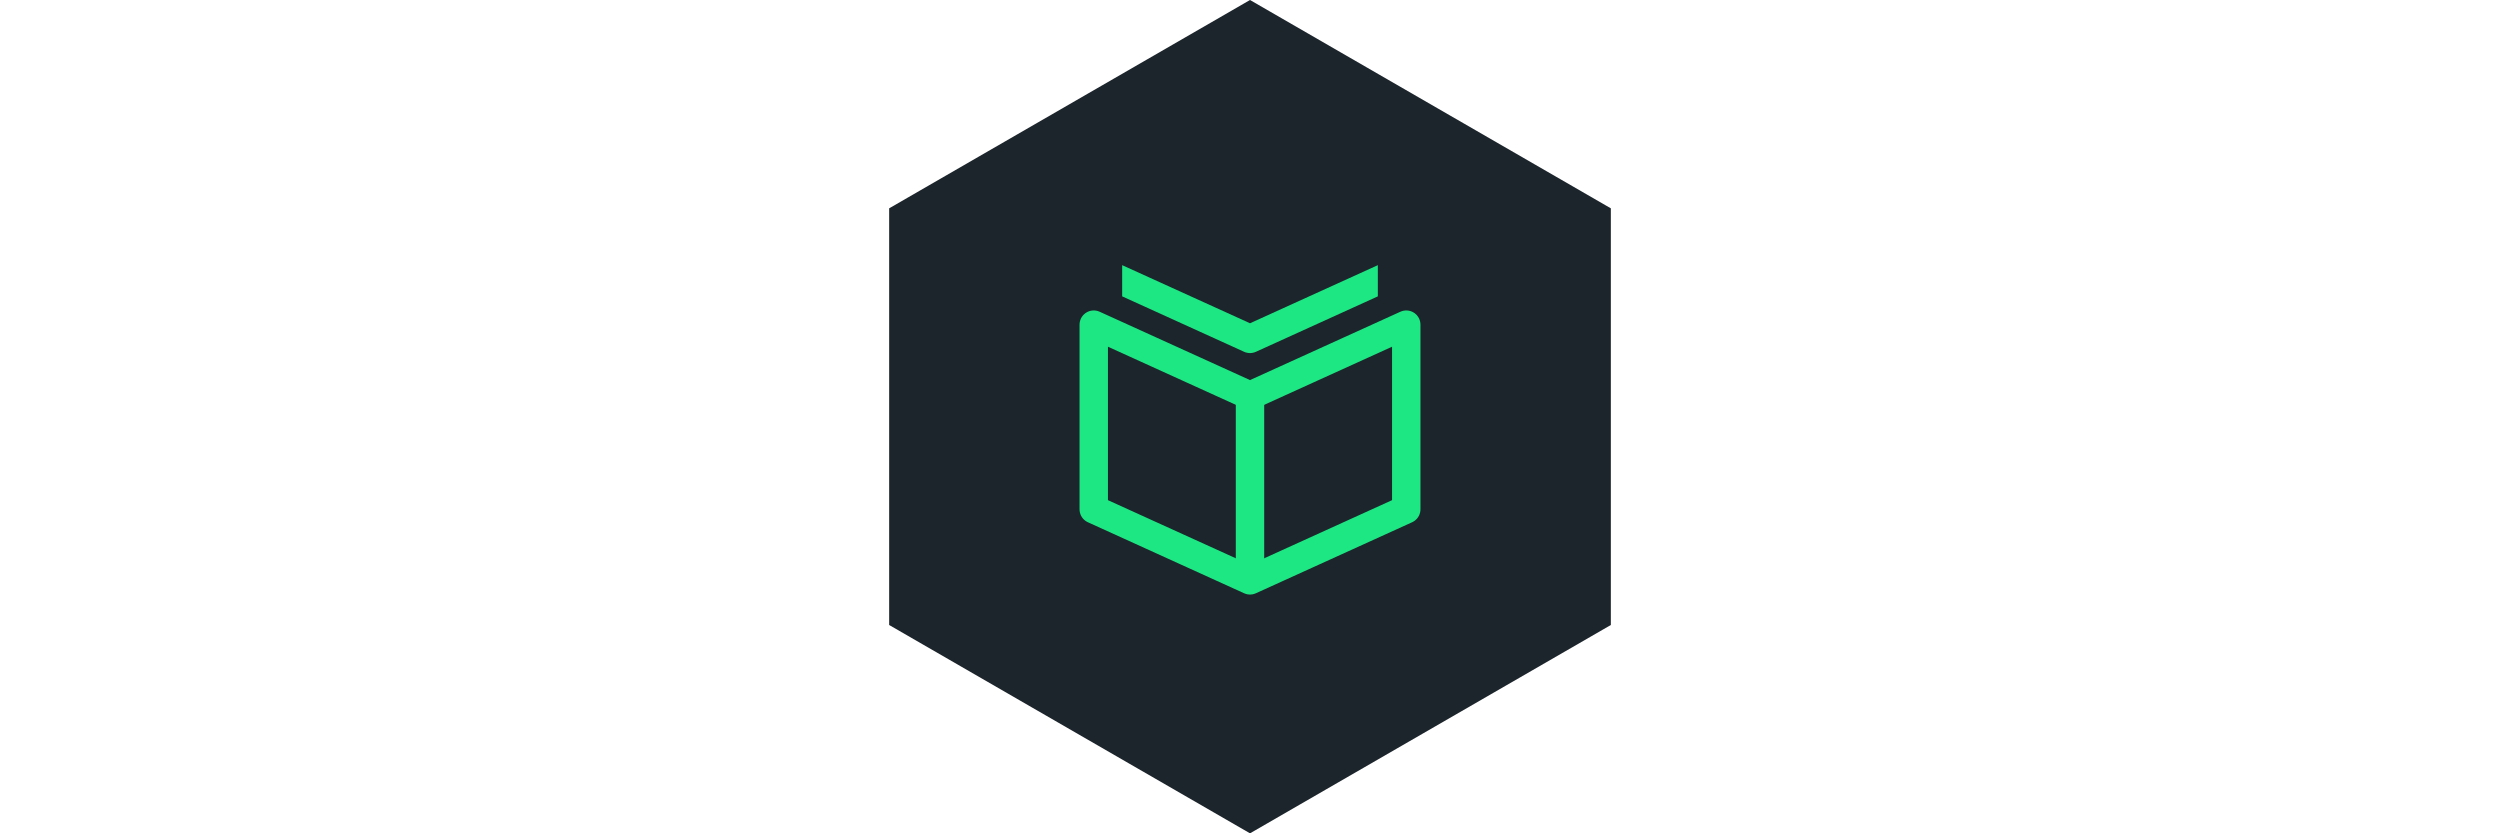 <svg width="264" height="88" viewBox="0 0 264 88" fill="none" xmlns="http://www.w3.org/2000/svg">
<path d="M132 0L170.105 22V66L132 88L93.895 66V22L132 0Z" fill="#1D252C"/>
<path d="M148.5 53.784L132 61.284L115.5 53.784V34.284L132 41.784L148.5 34.284V53.784Z" stroke="#1CE783" stroke-width="3" stroke-linejoin="round"/>
<path d="M132 41.784V61.284" stroke="#1CE783" stroke-width="3" stroke-linejoin="round"/>
<path fill-rule="evenodd" clip-rule="evenodd" d="M145.5 28V31.284H145.525L132.621 37.15C132.226 37.329 131.774 37.329 131.379 37.15L118.475 31.284H118.5V28L132 34.136L145.5 28Z" fill="#1CE783"/>
</svg>
